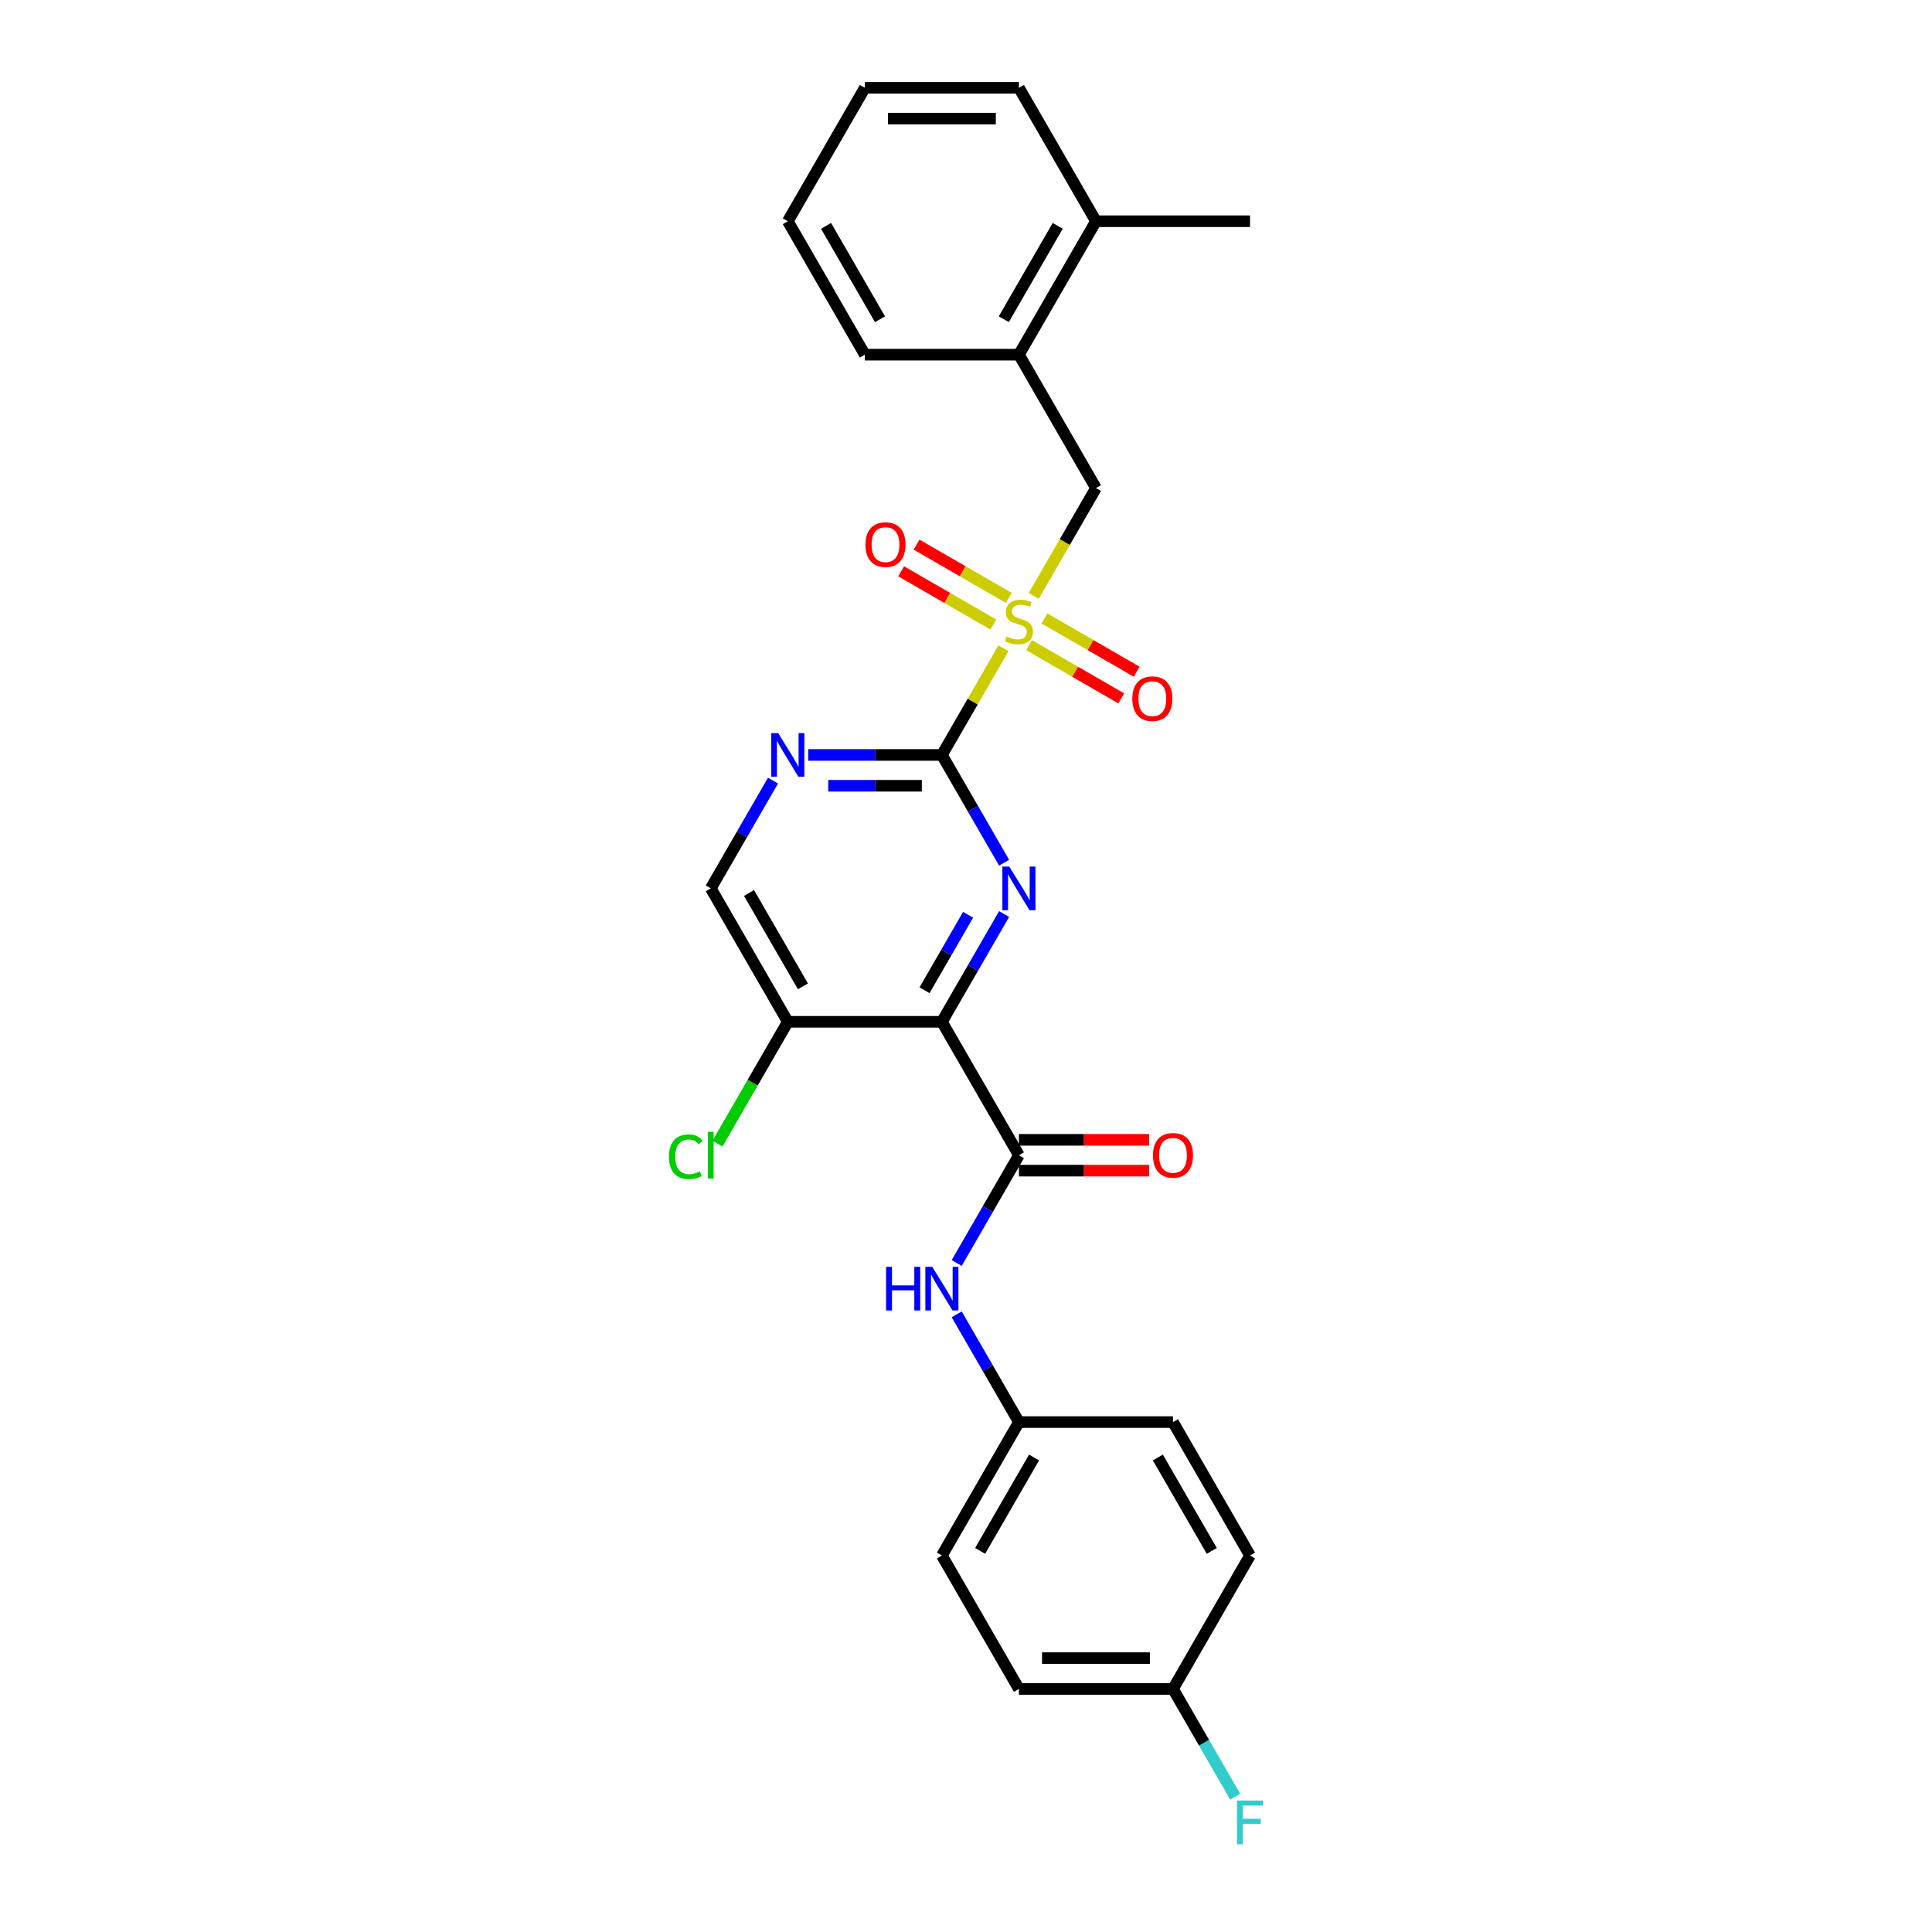 <?xml version='1.0' encoding='iso-8859-1'?>
<svg version='1.1' baseProfile='full'
              xmlns='http://www.w3.org/2000/svg'
                      xmlns:rdkit='http://www.rdkit.org/xml'
                      xmlns:xlink='http://www.w3.org/1999/xlink'
                  xml:space='preserve'
width='1000px' height='1000px' viewBox='0 0 1000 1000'>
<!-- END OF HEADER -->
<rect style='opacity:1.0;fill:#FFFFFF;stroke:none' width='1000' height='1000' x='0' y='0'> </rect>
<path class='bond-0' d='M 519.391,335.56 L 503.455,363.161' style='fill:none;fill-rule:evenodd;stroke:#CCCC00;stroke-width:6px;stroke-linecap:butt;stroke-linejoin:miter;stroke-opacity:1' />
<path class='bond-0' d='M 503.455,363.161 L 487.52,390.762' style='fill:none;fill-rule:evenodd;stroke:#000000;stroke-width:6px;stroke-linecap:butt;stroke-linejoin:miter;stroke-opacity:1' />
<path class='bond-5' d='M 535.045,308.447 L 551.155,280.543' style='fill:none;fill-rule:evenodd;stroke:#CCCC00;stroke-width:6px;stroke-linecap:butt;stroke-linejoin:miter;stroke-opacity:1' />
<path class='bond-5' d='M 551.155,280.543 L 567.265,252.639' style='fill:none;fill-rule:evenodd;stroke:#000000;stroke-width:6px;stroke-linecap:butt;stroke-linejoin:miter;stroke-opacity:1' />
<path class='bond-8' d='M 522.145,309.463 L 498.279,295.683' style='fill:none;fill-rule:evenodd;stroke:#CCCC00;stroke-width:6px;stroke-linecap:butt;stroke-linejoin:miter;stroke-opacity:1' />
<path class='bond-8' d='M 498.279,295.683 L 474.412,281.904' style='fill:none;fill-rule:evenodd;stroke:#FF0000;stroke-width:6px;stroke-linecap:butt;stroke-linejoin:miter;stroke-opacity:1' />
<path class='bond-8' d='M 514.171,323.275 L 490.304,309.496' style='fill:none;fill-rule:evenodd;stroke:#CCCC00;stroke-width:6px;stroke-linecap:butt;stroke-linejoin:miter;stroke-opacity:1' />
<path class='bond-8' d='M 490.304,309.496 L 466.438,295.716' style='fill:none;fill-rule:evenodd;stroke:#FF0000;stroke-width:6px;stroke-linecap:butt;stroke-linejoin:miter;stroke-opacity:1' />
<path class='bond-9' d='M 532.64,333.938 L 556.506,347.717' style='fill:none;fill-rule:evenodd;stroke:#CCCC00;stroke-width:6px;stroke-linecap:butt;stroke-linejoin:miter;stroke-opacity:1' />
<path class='bond-9' d='M 556.506,347.717 L 580.373,361.497' style='fill:none;fill-rule:evenodd;stroke:#FF0000;stroke-width:6px;stroke-linecap:butt;stroke-linejoin:miter;stroke-opacity:1' />
<path class='bond-9' d='M 540.614,320.126 L 564.481,333.905' style='fill:none;fill-rule:evenodd;stroke:#CCCC00;stroke-width:6px;stroke-linecap:butt;stroke-linejoin:miter;stroke-opacity:1' />
<path class='bond-9' d='M 564.481,333.905 L 588.347,347.684' style='fill:none;fill-rule:evenodd;stroke:#FF0000;stroke-width:6px;stroke-linecap:butt;stroke-linejoin:miter;stroke-opacity:1' />
<path class='bond-2' d='M 487.52,390.762 L 503.621,418.65' style='fill:none;fill-rule:evenodd;stroke:#000000;stroke-width:6px;stroke-linecap:butt;stroke-linejoin:miter;stroke-opacity:1' />
<path class='bond-2' d='M 503.621,418.65 L 519.722,446.538' style='fill:none;fill-rule:evenodd;stroke:#0000FF;stroke-width:6px;stroke-linecap:butt;stroke-linejoin:miter;stroke-opacity:1' />
<path class='bond-4' d='M 487.52,390.762 L 452.926,390.762' style='fill:none;fill-rule:evenodd;stroke:#000000;stroke-width:6px;stroke-linecap:butt;stroke-linejoin:miter;stroke-opacity:1' />
<path class='bond-4' d='M 452.926,390.762 L 418.333,390.762' style='fill:none;fill-rule:evenodd;stroke:#0000FF;stroke-width:6px;stroke-linecap:butt;stroke-linejoin:miter;stroke-opacity:1' />
<path class='bond-4' d='M 477.142,406.711 L 452.926,406.711' style='fill:none;fill-rule:evenodd;stroke:#000000;stroke-width:6px;stroke-linecap:butt;stroke-linejoin:miter;stroke-opacity:1' />
<path class='bond-4' d='M 452.926,406.711 L 428.711,406.711' style='fill:none;fill-rule:evenodd;stroke:#0000FF;stroke-width:6px;stroke-linecap:butt;stroke-linejoin:miter;stroke-opacity:1' />
<path class='bond-1' d='M 487.52,528.885 L 503.621,500.997' style='fill:none;fill-rule:evenodd;stroke:#000000;stroke-width:6px;stroke-linecap:butt;stroke-linejoin:miter;stroke-opacity:1' />
<path class='bond-1' d='M 503.621,500.997 L 519.722,473.109' style='fill:none;fill-rule:evenodd;stroke:#0000FF;stroke-width:6px;stroke-linecap:butt;stroke-linejoin:miter;stroke-opacity:1' />
<path class='bond-1' d='M 478.538,512.544 L 489.809,493.022' style='fill:none;fill-rule:evenodd;stroke:#000000;stroke-width:6px;stroke-linecap:butt;stroke-linejoin:miter;stroke-opacity:1' />
<path class='bond-1' d='M 489.809,493.022 L 501.079,473.501' style='fill:none;fill-rule:evenodd;stroke:#0000FF;stroke-width:6px;stroke-linecap:butt;stroke-linejoin:miter;stroke-opacity:1' />
<path class='bond-3' d='M 487.52,528.885 L 527.393,597.946' style='fill:none;fill-rule:evenodd;stroke:#000000;stroke-width:6px;stroke-linecap:butt;stroke-linejoin:miter;stroke-opacity:1' />
<path class='bond-27' d='M 487.52,528.885 L 407.775,528.885' style='fill:none;fill-rule:evenodd;stroke:#000000;stroke-width:6px;stroke-linecap:butt;stroke-linejoin:miter;stroke-opacity:1' />
<path class='bond-7' d='M 527.393,597.946 L 511.291,625.834' style='fill:none;fill-rule:evenodd;stroke:#000000;stroke-width:6px;stroke-linecap:butt;stroke-linejoin:miter;stroke-opacity:1' />
<path class='bond-7' d='M 511.291,625.834 L 495.19,653.722' style='fill:none;fill-rule:evenodd;stroke:#0000FF;stroke-width:6px;stroke-linecap:butt;stroke-linejoin:miter;stroke-opacity:1' />
<path class='bond-12' d='M 527.393,605.921 L 561.085,605.921' style='fill:none;fill-rule:evenodd;stroke:#000000;stroke-width:6px;stroke-linecap:butt;stroke-linejoin:miter;stroke-opacity:1' />
<path class='bond-12' d='M 561.085,605.921 L 594.777,605.921' style='fill:none;fill-rule:evenodd;stroke:#FF0000;stroke-width:6px;stroke-linecap:butt;stroke-linejoin:miter;stroke-opacity:1' />
<path class='bond-12' d='M 527.393,589.972 L 561.085,589.972' style='fill:none;fill-rule:evenodd;stroke:#000000;stroke-width:6px;stroke-linecap:butt;stroke-linejoin:miter;stroke-opacity:1' />
<path class='bond-12' d='M 561.085,589.972 L 594.777,589.972' style='fill:none;fill-rule:evenodd;stroke:#FF0000;stroke-width:6px;stroke-linecap:butt;stroke-linejoin:miter;stroke-opacity:1' />
<path class='bond-11' d='M 400.104,404.047 L 384.003,431.935' style='fill:none;fill-rule:evenodd;stroke:#0000FF;stroke-width:6px;stroke-linecap:butt;stroke-linejoin:miter;stroke-opacity:1' />
<path class='bond-11' d='M 384.003,431.935 L 367.902,459.823' style='fill:none;fill-rule:evenodd;stroke:#000000;stroke-width:6px;stroke-linecap:butt;stroke-linejoin:miter;stroke-opacity:1' />
<path class='bond-10' d='M 567.265,252.639 L 527.393,183.577' style='fill:none;fill-rule:evenodd;stroke:#000000;stroke-width:6px;stroke-linecap:butt;stroke-linejoin:miter;stroke-opacity:1' />
<path class='bond-6' d='M 407.775,528.885 L 367.902,459.823' style='fill:none;fill-rule:evenodd;stroke:#000000;stroke-width:6px;stroke-linecap:butt;stroke-linejoin:miter;stroke-opacity:1' />
<path class='bond-6' d='M 415.606,510.551 L 387.695,462.208' style='fill:none;fill-rule:evenodd;stroke:#000000;stroke-width:6px;stroke-linecap:butt;stroke-linejoin:miter;stroke-opacity:1' />
<path class='bond-15' d='M 407.775,528.885 L 389.569,560.418' style='fill:none;fill-rule:evenodd;stroke:#000000;stroke-width:6px;stroke-linecap:butt;stroke-linejoin:miter;stroke-opacity:1' />
<path class='bond-15' d='M 389.569,560.418 L 371.363,591.952' style='fill:none;fill-rule:evenodd;stroke:#00CC00;stroke-width:6px;stroke-linecap:butt;stroke-linejoin:miter;stroke-opacity:1' />
<path class='bond-14' d='M 495.19,680.293 L 511.291,708.181' style='fill:none;fill-rule:evenodd;stroke:#0000FF;stroke-width:6px;stroke-linecap:butt;stroke-linejoin:miter;stroke-opacity:1' />
<path class='bond-14' d='M 511.291,708.181 L 527.393,736.069' style='fill:none;fill-rule:evenodd;stroke:#000000;stroke-width:6px;stroke-linecap:butt;stroke-linejoin:miter;stroke-opacity:1' />
<path class='bond-13' d='M 527.393,183.577 L 567.265,114.516' style='fill:none;fill-rule:evenodd;stroke:#000000;stroke-width:6px;stroke-linecap:butt;stroke-linejoin:miter;stroke-opacity:1' />
<path class='bond-13' d='M 519.561,165.244 L 547.472,116.901' style='fill:none;fill-rule:evenodd;stroke:#000000;stroke-width:6px;stroke-linecap:butt;stroke-linejoin:miter;stroke-opacity:1' />
<path class='bond-22' d='M 527.393,183.577 L 447.647,183.577' style='fill:none;fill-rule:evenodd;stroke:#000000;stroke-width:6px;stroke-linecap:butt;stroke-linejoin:miter;stroke-opacity:1' />
<path class='bond-23' d='M 567.265,114.516 L 647.01,114.516' style='fill:none;fill-rule:evenodd;stroke:#000000;stroke-width:6px;stroke-linecap:butt;stroke-linejoin:miter;stroke-opacity:1' />
<path class='bond-24' d='M 567.265,114.516 L 527.393,45.455' style='fill:none;fill-rule:evenodd;stroke:#000000;stroke-width:6px;stroke-linecap:butt;stroke-linejoin:miter;stroke-opacity:1' />
<path class='bond-18' d='M 527.393,736.069 L 607.138,736.069' style='fill:none;fill-rule:evenodd;stroke:#000000;stroke-width:6px;stroke-linecap:butt;stroke-linejoin:miter;stroke-opacity:1' />
<path class='bond-19' d='M 527.393,736.069 L 487.52,805.131' style='fill:none;fill-rule:evenodd;stroke:#000000;stroke-width:6px;stroke-linecap:butt;stroke-linejoin:miter;stroke-opacity:1' />
<path class='bond-19' d='M 535.224,754.403 L 507.313,802.746' style='fill:none;fill-rule:evenodd;stroke:#000000;stroke-width:6px;stroke-linecap:butt;stroke-linejoin:miter;stroke-opacity:1' />
<path class='bond-16' d='M 607.138,874.192 L 527.393,874.192' style='fill:none;fill-rule:evenodd;stroke:#000000;stroke-width:6px;stroke-linecap:butt;stroke-linejoin:miter;stroke-opacity:1' />
<path class='bond-16' d='M 595.176,858.243 L 539.354,858.243' style='fill:none;fill-rule:evenodd;stroke:#000000;stroke-width:6px;stroke-linecap:butt;stroke-linejoin:miter;stroke-opacity:1' />
<path class='bond-17' d='M 607.138,874.192 L 623.239,902.08' style='fill:none;fill-rule:evenodd;stroke:#000000;stroke-width:6px;stroke-linecap:butt;stroke-linejoin:miter;stroke-opacity:1' />
<path class='bond-17' d='M 623.239,902.08 L 639.34,929.968' style='fill:none;fill-rule:evenodd;stroke:#33CCCC;stroke-width:6px;stroke-linecap:butt;stroke-linejoin:miter;stroke-opacity:1' />
<path class='bond-29' d='M 607.138,874.192 L 647.01,805.131' style='fill:none;fill-rule:evenodd;stroke:#000000;stroke-width:6px;stroke-linecap:butt;stroke-linejoin:miter;stroke-opacity:1' />
<path class='bond-21' d='M 607.138,736.069 L 647.01,805.131' style='fill:none;fill-rule:evenodd;stroke:#000000;stroke-width:6px;stroke-linecap:butt;stroke-linejoin:miter;stroke-opacity:1' />
<path class='bond-21' d='M 599.306,754.403 L 627.217,802.746' style='fill:none;fill-rule:evenodd;stroke:#000000;stroke-width:6px;stroke-linecap:butt;stroke-linejoin:miter;stroke-opacity:1' />
<path class='bond-20' d='M 487.52,805.131 L 527.393,874.192' style='fill:none;fill-rule:evenodd;stroke:#000000;stroke-width:6px;stroke-linecap:butt;stroke-linejoin:miter;stroke-opacity:1' />
<path class='bond-25' d='M 447.647,183.577 L 407.775,114.516' style='fill:none;fill-rule:evenodd;stroke:#000000;stroke-width:6px;stroke-linecap:butt;stroke-linejoin:miter;stroke-opacity:1' />
<path class='bond-25' d='M 455.479,165.244 L 427.568,116.901' style='fill:none;fill-rule:evenodd;stroke:#000000;stroke-width:6px;stroke-linecap:butt;stroke-linejoin:miter;stroke-opacity:1' />
<path class='bond-28' d='M 527.393,45.455 L 447.647,45.455' style='fill:none;fill-rule:evenodd;stroke:#000000;stroke-width:6px;stroke-linecap:butt;stroke-linejoin:miter;stroke-opacity:1' />
<path class='bond-28' d='M 515.431,61.404 L 459.609,61.404' style='fill:none;fill-rule:evenodd;stroke:#000000;stroke-width:6px;stroke-linecap:butt;stroke-linejoin:miter;stroke-opacity:1' />
<path class='bond-26' d='M 407.775,114.516 L 447.647,45.455' style='fill:none;fill-rule:evenodd;stroke:#000000;stroke-width:6px;stroke-linecap:butt;stroke-linejoin:miter;stroke-opacity:1' />
<path  class='atom-0' d='M 521.013 329.452
Q 521.268 329.547, 522.321 329.994
Q 523.373 330.44, 524.522 330.728
Q 525.702 330.983, 526.85 330.983
Q 528.987 330.983, 530.231 329.962
Q 531.475 328.909, 531.475 327.091
Q 531.475 325.847, 530.838 325.082
Q 530.231 324.316, 529.275 323.901
Q 528.318 323.487, 526.723 323.008
Q 524.713 322.402, 523.501 321.828
Q 522.321 321.254, 521.459 320.042
Q 520.63 318.83, 520.63 316.788
Q 520.63 313.949, 522.544 312.195
Q 524.49 310.44, 528.318 310.44
Q 530.933 310.44, 533.9 311.684
L 533.166 314.141
Q 530.455 313.024, 528.413 313.024
Q 526.212 313.024, 525 313.949
Q 523.788 314.842, 523.82 316.405
Q 523.82 317.617, 524.426 318.351
Q 525.064 319.085, 525.957 319.499
Q 526.882 319.914, 528.413 320.393
Q 530.455 321.031, 531.667 321.668
Q 532.879 322.306, 533.74 323.614
Q 534.633 324.89, 534.633 327.091
Q 534.633 330.217, 532.528 331.908
Q 530.455 333.566, 526.978 333.566
Q 524.968 333.566, 523.437 333.12
Q 521.938 332.705, 520.152 331.972
L 521.013 329.452
' fill='#CCCC00'/>
<path  class='atom-3' d='M 522.4 448.531
L 529.801 460.493
Q 530.534 461.673, 531.715 463.811
Q 532.895 465.948, 532.959 466.075
L 532.959 448.531
L 535.957 448.531
L 535.957 471.115
L 532.863 471.115
L 524.92 458.037
Q 523.995 456.506, 523.007 454.752
Q 522.05 452.997, 521.762 452.455
L 521.762 471.115
L 518.828 471.115
L 518.828 448.531
L 522.4 448.531
' fill='#0000FF'/>
<path  class='atom-5' d='M 402.782 379.47
L 410.183 391.432
Q 410.917 392.612, 412.097 394.749
Q 413.277 396.886, 413.341 397.014
L 413.341 379.47
L 416.339 379.47
L 416.339 402.054
L 413.245 402.054
L 405.302 388.976
Q 404.377 387.444, 403.389 385.69
Q 402.432 383.936, 402.145 383.393
L 402.145 402.054
L 399.21 402.054
L 399.21 379.47
L 402.782 379.47
' fill='#0000FF'/>
<path  class='atom-8' d='M 458.636 655.716
L 461.698 655.716
L 461.698 665.317
L 473.245 665.317
L 473.245 655.716
L 476.308 655.716
L 476.308 678.3
L 473.245 678.3
L 473.245 667.869
L 461.698 667.869
L 461.698 678.3
L 458.636 678.3
L 458.636 655.716
' fill='#0000FF'/>
<path  class='atom-8' d='M 482.528 655.716
L 489.928 667.678
Q 490.662 668.858, 491.842 670.995
Q 493.022 673.132, 493.086 673.26
L 493.086 655.716
L 496.085 655.716
L 496.085 678.3
L 492.99 678.3
L 485.048 665.221
Q 484.123 663.69, 483.134 661.936
Q 482.177 660.181, 481.89 659.639
L 481.89 678.3
L 478.955 678.3
L 478.955 655.716
L 482.528 655.716
' fill='#0000FF'/>
<path  class='atom-9' d='M 447.964 281.892
Q 447.964 276.469, 450.644 273.439
Q 453.323 270.408, 458.331 270.408
Q 463.339 270.408, 466.018 273.439
Q 468.698 276.469, 468.698 281.892
Q 468.698 287.378, 465.987 290.504
Q 463.275 293.598, 458.331 293.598
Q 453.355 293.598, 450.644 290.504
Q 447.964 287.41, 447.964 281.892
M 458.331 291.046
Q 461.776 291.046, 463.626 288.75
Q 465.508 286.421, 465.508 281.892
Q 465.508 277.458, 463.626 275.225
Q 461.776 272.96, 458.331 272.96
Q 454.886 272.96, 453.004 275.193
Q 451.154 277.426, 451.154 281.892
Q 451.154 286.453, 453.004 288.75
Q 454.886 291.046, 458.331 291.046
' fill='#FF0000'/>
<path  class='atom-10' d='M 586.087 361.637
Q 586.087 356.214, 588.767 353.184
Q 591.446 350.154, 596.454 350.154
Q 601.462 350.154, 604.141 353.184
Q 606.821 356.214, 606.821 361.637
Q 606.821 367.123, 604.11 370.249
Q 601.398 373.343, 596.454 373.343
Q 591.478 373.343, 588.767 370.249
Q 586.087 367.155, 586.087 361.637
M 596.454 370.792
Q 599.899 370.792, 601.749 368.495
Q 603.631 366.166, 603.631 361.637
Q 603.631 357.203, 601.749 354.97
Q 599.899 352.705, 596.454 352.705
Q 593.009 352.705, 591.127 354.938
Q 589.277 357.171, 589.277 361.637
Q 589.277 366.198, 591.127 368.495
Q 593.009 370.792, 596.454 370.792
' fill='#FF0000'/>
<path  class='atom-13' d='M 596.771 598.01
Q 596.771 592.587, 599.45 589.557
Q 602.13 586.527, 607.138 586.527
Q 612.146 586.527, 614.825 589.557
Q 617.505 592.587, 617.505 598.01
Q 617.505 603.496, 614.793 606.623
Q 612.082 609.717, 607.138 609.717
Q 602.162 609.717, 599.45 606.623
Q 596.771 603.528, 596.771 598.01
M 607.138 607.165
Q 610.583 607.165, 612.433 604.868
Q 614.315 602.54, 614.315 598.01
Q 614.315 593.576, 612.433 591.343
Q 610.583 589.079, 607.138 589.079
Q 603.693 589.079, 601.811 591.311
Q 599.961 593.544, 599.961 598.01
Q 599.961 602.571, 601.811 604.868
Q 603.693 607.165, 607.138 607.165
' fill='#FF0000'/>
<path  class='atom-16' d='M 346.275 598.728
Q 346.275 593.114, 348.891 590.179
Q 351.538 587.213, 356.546 587.213
Q 361.203 587.213, 363.691 590.498
L 361.586 592.221
Q 359.768 589.828, 356.546 589.828
Q 353.133 589.828, 351.315 592.125
Q 349.529 594.39, 349.529 598.728
Q 349.529 603.193, 351.379 605.49
Q 353.261 607.787, 356.897 607.787
Q 359.385 607.787, 362.288 606.288
L 363.181 608.68
Q 362.001 609.445, 360.214 609.892
Q 358.428 610.339, 356.45 610.339
Q 351.538 610.339, 348.891 607.34
Q 346.275 604.342, 346.275 598.728
' fill='#00CC00'/>
<path  class='atom-16' d='M 366.435 585.841
L 369.369 585.841
L 369.369 610.052
L 366.435 610.052
L 366.435 585.841
' fill='#00CC00'/>
<path  class='atom-18' d='M 640.296 931.962
L 653.725 931.962
L 653.725 934.545
L 643.326 934.545
L 643.326 941.403
L 652.577 941.403
L 652.577 944.019
L 643.326 944.019
L 643.326 954.545
L 640.296 954.545
L 640.296 931.962
' fill='#33CCCC'/>
</svg>
